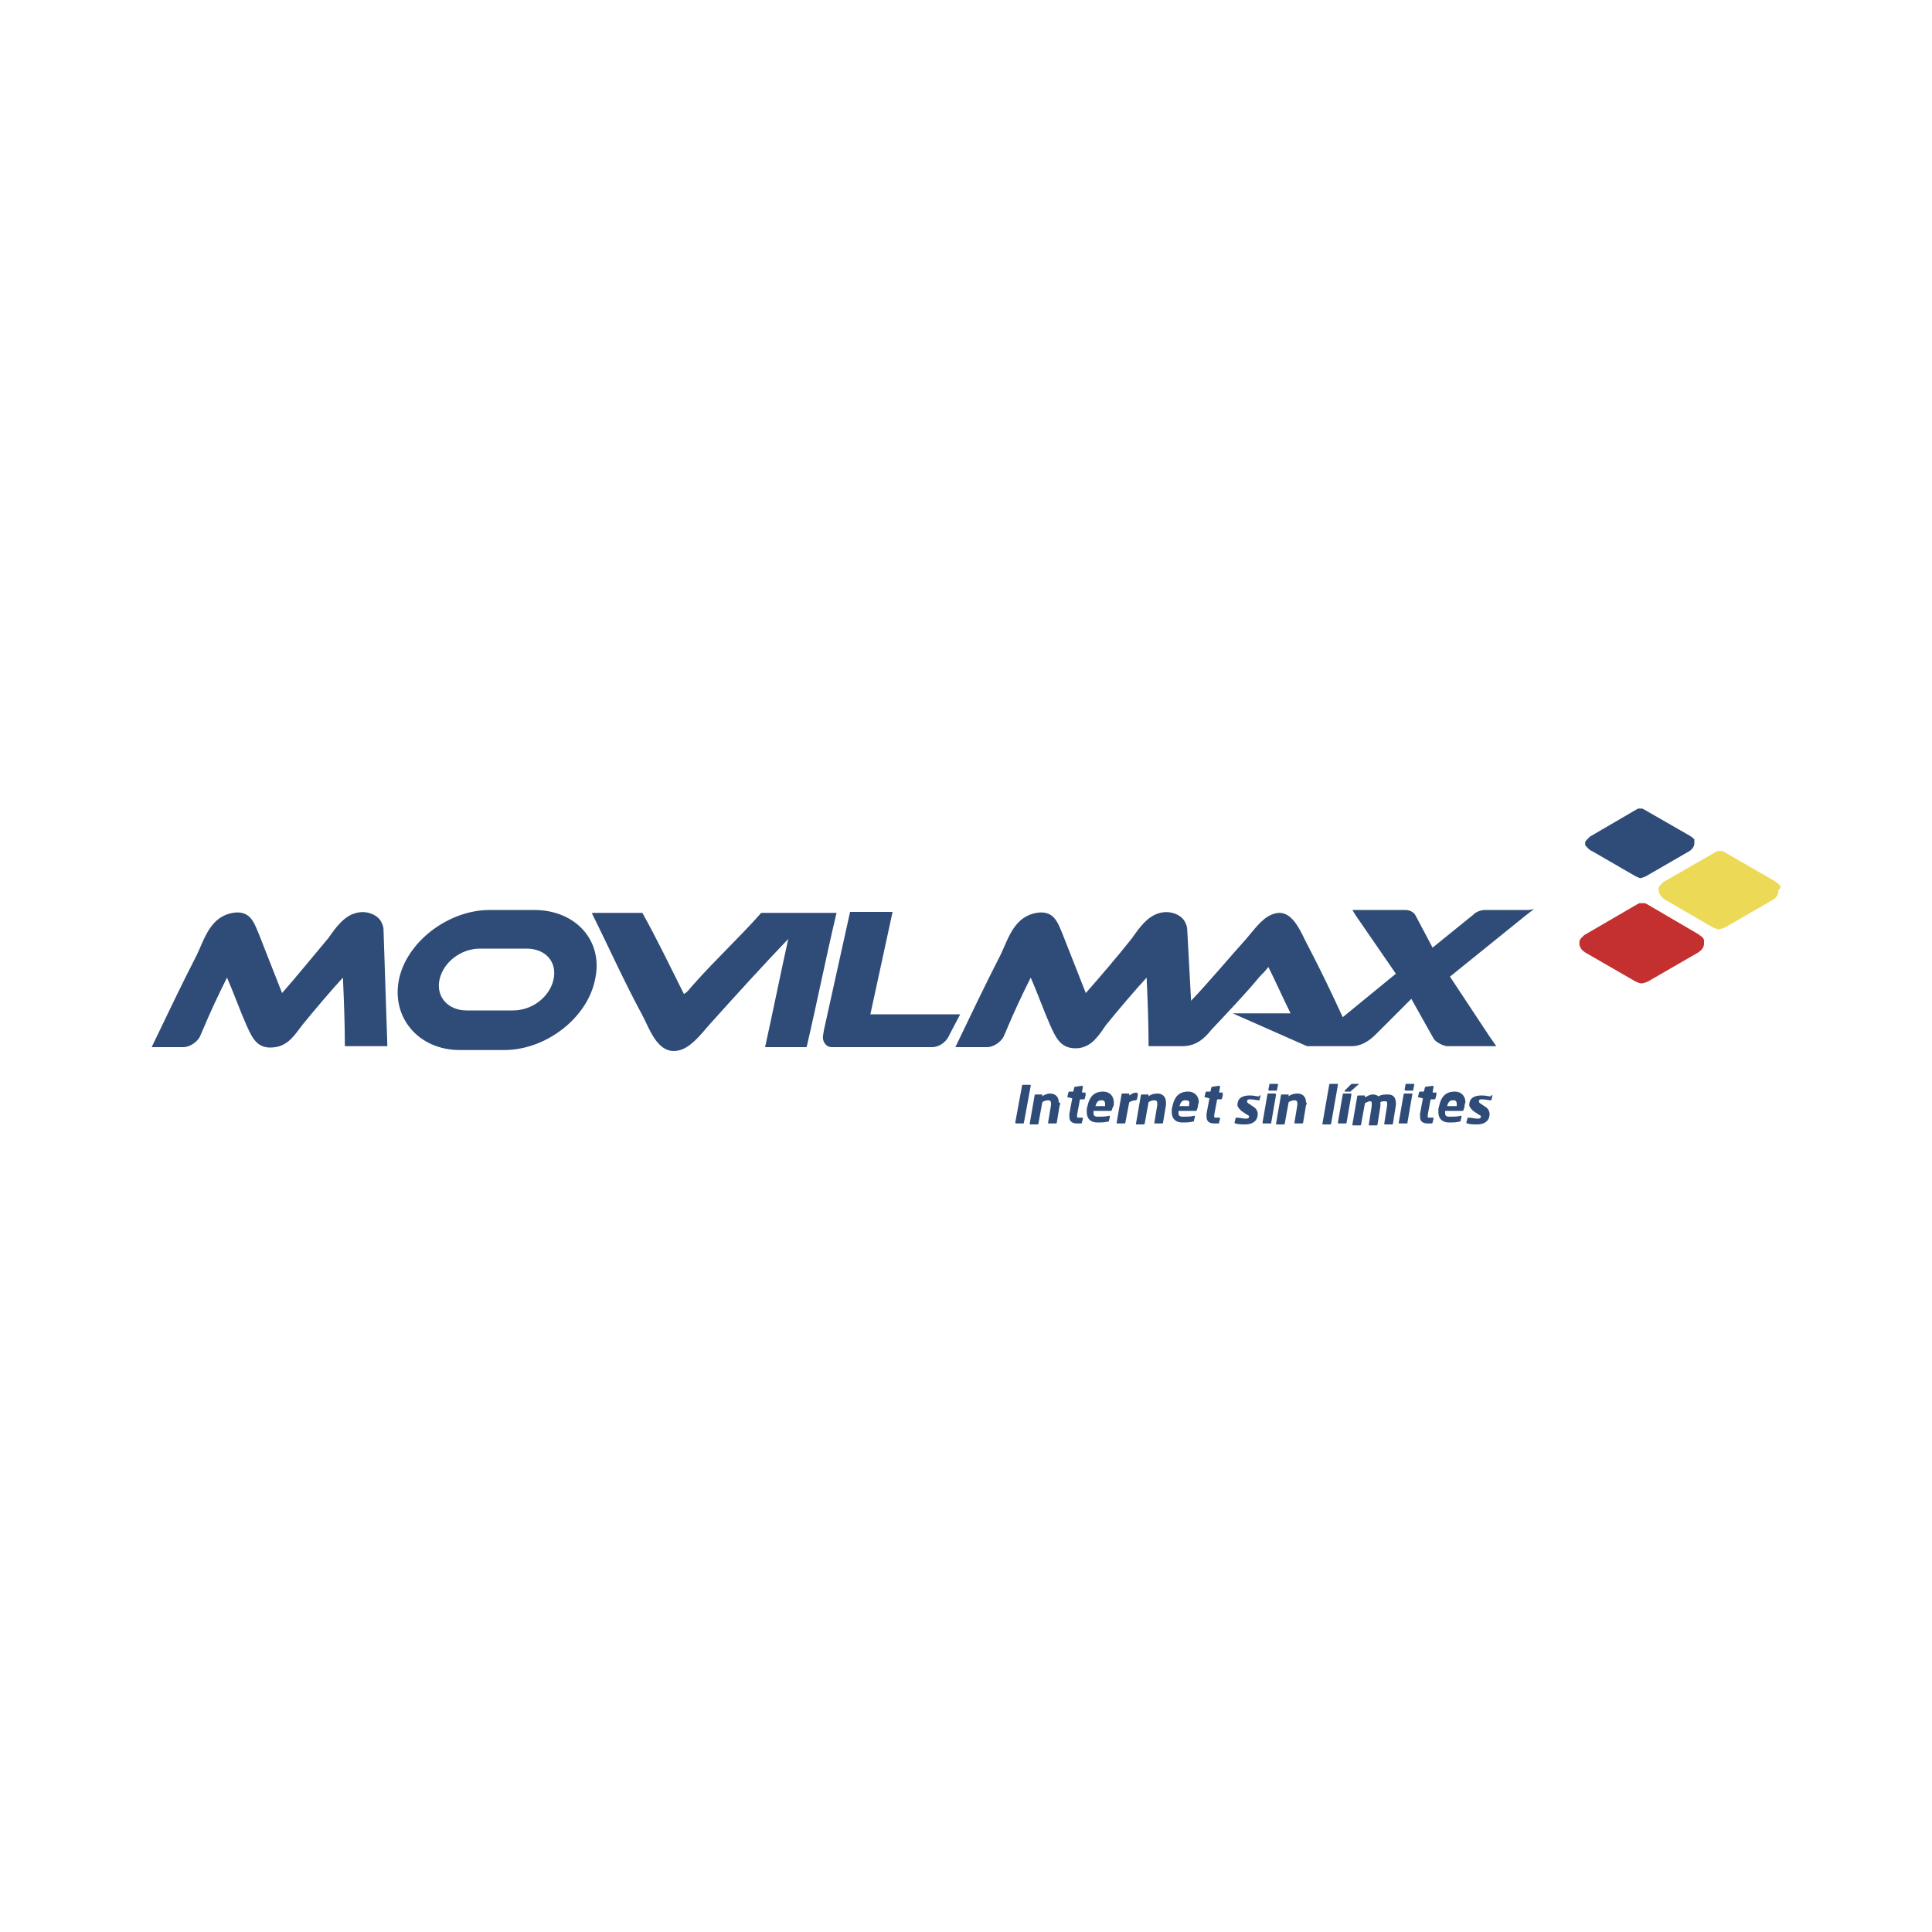 <?xml version="1.0" encoding="utf-8"?>
<!-- Generator: Adobe Illustrator 20.0.0, SVG Export Plug-In . SVG Version: 6.00 Build 0)  -->
<svg version="1.1" id="Capa_1" xmlns="http://www.w3.org/2000/svg" xmlns:xlink="http://www.w3.org/1999/xlink" x="0px" y="0px"
	 viewBox="0 0 200 200" style="enable-background:new 0 0 200 200;" xml:space="preserve">
<style type="text/css">
	.st0{fill:#2E4C77;}
	.st1{fill:#ECDA57;}
	.st2{fill:#C3302F;}
</style>
<g>
	<g>
		<path class="st0" d="M55.3,94.2h-4.6c-4.3,0-8.6,3.3-9.4,7.2s2,7.3,6.3,7.3h4.6c4.3,0,8.6-3.3,9.4-7.3
			C62.5,97.4,59.6,94.2,55.3,94.2z M57.3,101.4c-0.4,1.8-2.2,3.2-4.2,3.2h-4.8c-1.9,0-3.2-1.4-2.8-3.2s2.2-3.2,4.2-3.2h4.8
			C56.5,98.2,57.7,99.6,57.3,101.4z"/>
		<path class="st0" d="M86.5,94.5C86.5,94.5,86.5,94.5,86.5,94.5c-2.6,0-5.1,0-7.7,0c-2.2,2.5-4.8,4.9-7,7.4c-0.3,0.3-0.6,0.8-1,1
			c-1.4-2.8-2.8-5.7-4.3-8.4h-5.2c0,0,0,0.1,0,0.1c1.6,3.2,3.4,7.2,5.2,10.5c0.8,1.5,1.7,4.5,4.2,3.5c1.1-0.5,2-1.7,2.8-2.6
			c2.6-2.9,5.7-6.3,8.1-8.8c-0.8,3.6-1.6,7.6-2.4,11.2h0c0,0,0,0,0,0c1.3,0,2.8,0,4.3,0c1.1-4.7,2-9.3,3.1-13.9
			C86.6,94.5,86.5,94.5,86.5,94.5z"/>
		<path class="st0" d="M99.4,105h-9.3l2.3-10.6H88l-2.7,12.2l0,0l-0.1,0.6c-0.1,0.6,0.3,1.2,0.9,1.2h10.4c0.7,0,1.4-0.5,1.7-1.1
			l0.2-0.4l0,0L99.4,105z"/>
		<path class="st0" d="M39.7,96.2c0-0.2-0.1-0.5-0.2-0.7c-0.3-0.7-1.4-1.3-2.6-1c-1.3,0.3-2.2,1.6-2.9,2.6c-1.6,1.9-3.3,4-4.8,5.7
			c-0.8-2-1.6-4.1-2.4-6.1c-0.5-1.2-0.9-2.5-2.7-2.2c-2.3,0.4-2.9,2.6-3.7,4.3c-1.6,3.1-3.3,6.7-4.7,9.6c0.6,0,1.2,0,1.8,0v0h1.5
			c0.6,0,1.4-0.5,1.7-1.1l0.3-0.7h0c0.8-1.9,1.6-3.6,2.5-5.4c0.7,1.6,1.3,3.3,2,4.9c0.6,1.3,1.1,2.6,3,2.3c1.4-0.2,2.1-1.4,2.8-2.3
			c1.3-1.6,3-3.6,4.2-4.9c0.1,2.3,0.2,4.7,0.2,7.1c1.5,0,2.9,0,4.4,0L39.7,96.2z"/>
		<path class="st0" d="M158.3,94.2h-0.5h-0.2h-3.8c-0.4,0-0.9,0.1-1.3,0.5l-4.2,3.4l-1.8-3.4c-0.2-0.3-0.6-0.5-1-0.5h-4h-0.8h-0.7
			l0.3,0.5c0,0,0,0,0,0l4.2,6.1l-5.5,4.5c-1.1-2.4-2.3-4.9-3.5-7.2c-0.8-1.4-1.7-4.4-3.9-3.4c-1,0.4-1.9,1.7-2.6,2.5
			c-1.8,2-3.8,4.4-5.7,6.4l-0.4-7.4c0-0.2-0.1-0.5-0.2-0.7c-0.3-0.7-1.4-1.3-2.6-1c-1.3,0.3-2.2,1.6-2.9,2.6c-1.5,1.9-3.3,4-4.8,5.7
			c-0.8-2-1.6-4.1-2.4-6.1c-0.5-1.2-0.9-2.5-2.7-2.2c-2.3,0.4-2.9,2.6-3.7,4.3c-1.6,3.1-3.3,6.7-4.7,9.6c0.6,0,1.2,0,1.8,0v0h1.5
			c0.6,0,1.4-0.5,1.7-1.1l0.3-0.7h0c0.8-1.9,1.6-3.6,2.5-5.4c0.7,1.6,1.3,3.3,2,4.9c0.6,1.3,1.1,2.6,3,2.4c1.4-0.2,2.1-1.4,2.8-2.4
			c1.3-1.6,3-3.6,4.2-4.9c0.1,2.3,0.2,4.7,0.2,7.1c0.6,0,1.2,0,1.9,0v0h1.6c1.4,0,2.3-0.8,3-1.7l0,0c1.6-1.7,3.6-3.8,5-5.5
			c0.3-0.3,0.6-0.6,0.9-1c0.8,1.6,1.5,3.2,2.3,4.8h-6l7.7,3.4h0.6c0,0,0,0,0,0h2.3v0c0,0,0,0,0.1,0v0h1.6c1.1,0,1.9-0.6,2.6-1.3
			l3.6-3.6l2.3,4.1c0.2,0.4,1.1,0.8,1.4,0.8h3.7h0.6h0.8l-0.7-1l-4.1-6.2l7.8-6.3l0,0l0.9-0.7L158.3,94.2L158.3,94.2L158.3,94.2z"/>
		<g>
			<path class="st0" d="M106.7,112.4l-0.7,3.8c0,0.1-0.1,0.1-0.1,0.1h-0.7c0,0-0.1,0-0.1-0.1c0,0,0,0,0,0l0.7-3.8
				c0-0.1,0.1-0.1,0.1-0.1h0.7C106.7,112.3,106.7,112.3,106.7,112.4C106.7,112.4,106.7,112.4,106.7,112.4z"/>
			<path class="st0" d="M109.7,114.4l-0.3,1.8c0,0.1-0.1,0.1-0.1,0.1h-0.7c-0.1,0-0.1,0-0.1-0.1c0,0,0,0,0,0l0.3-1.8
				c0-0.1,0-0.2,0-0.2c0-0.2-0.1-0.3-0.3-0.3c-0.2,0-0.5,0.1-0.6,0.2l-0.4,2.2c0,0.1-0.1,0.1-0.1,0.1h-0.7c-0.1,0-0.1,0-0.1-0.1
				c0,0,0,0,0,0l0.5-2.9c0-0.1,0.1-0.1,0.1-0.1h0.6c0.1,0,0.1,0,0.1,0.1c0,0,0,0,0,0l0,0.1c0.2-0.2,0.6-0.3,0.8-0.3
				c0.5,0,0.9,0.3,0.9,0.9C109.8,114.2,109.8,114.3,109.7,114.4z"/>
			<path class="st0" d="M112.4,113.3l-0.1,0.4c0,0.1-0.1,0.1-0.1,0.1h-0.4l-0.3,1.6c0,0.1,0,0.1,0,0.2c0,0.1,0,0.1,0.2,0.1h0.3
				c0.1,0,0.1,0,0.1,0.1c0,0,0,0,0,0l-0.1,0.4c0,0.1-0.1,0.1-0.1,0.1c-0.2,0-0.3,0-0.4,0c-0.5,0-0.8-0.2-0.8-0.7c0-0.1,0-0.2,0-0.3
				l0.3-1.6l-0.4-0.1c-0.1,0-0.1,0-0.1-0.1c0,0,0,0,0,0l0.1-0.4c0-0.1,0.1-0.1,0.1-0.1h0.4l0.1-0.4c0-0.1,0.1-0.1,0.1-0.1l0.7-0.1
				c0,0,0,0,0,0c0,0,0.1,0,0.1,0.1c0,0,0,0,0,0l-0.1,0.6h0.4C112.3,113.2,112.4,113.3,112.4,113.3
				C112.4,113.3,112.4,113.3,112.4,113.3z"/>
			<path class="st0" d="M115.2,114.6l-0.1,0.3c0,0.1-0.1,0.1-0.1,0.1h-1.8c0,0.1,0,0.2,0,0.2c0,0.3,0.1,0.4,0.5,0.4
				c0.3,0,0.8,0,1.1-0.1c0.1,0,0.1,0,0.1,0.1l-0.1,0.4c0,0.1,0,0.1-0.1,0.1c-0.4,0.1-0.7,0.1-1.1,0.1c-0.6,0-1.1-0.3-1.1-1.1
				c0-0.1,0-0.2,0-0.3l0.1-0.4c0.2-0.9,0.7-1.4,1.6-1.4c0.7,0,1.1,0.5,1.1,1.1C115.3,114.4,115.3,114.5,115.2,114.6z M114,113.9
				c-0.4,0-0.5,0.3-0.6,0.6h1c0-0.1,0-0.2,0-0.2C114.4,114,114.3,113.9,114,113.9z"/>
			<path class="st0" d="M117.8,113.3l-0.1,0.5c0,0-0.1,0.1-0.1,0.1h0c-0.3,0-0.5,0.1-0.7,0.2l-0.4,2.1c0,0.1-0.1,0.1-0.1,0.1h-0.7
				c-0.1,0-0.1,0-0.1-0.1c0,0,0,0,0,0l0.5-2.9c0-0.1,0.1-0.1,0.1-0.1h0.6c0.1,0,0.1,0,0.1,0.1c0,0,0,0,0,0l0,0.1
				c0.3-0.2,0.5-0.3,0.8-0.3C117.7,113.2,117.8,113.2,117.8,113.3C117.8,113.3,117.8,113.3,117.8,113.3z"/>
			<path class="st0" d="M120.7,114.4l-0.3,1.8c0,0.1-0.1,0.1-0.1,0.1h-0.7c-0.1,0-0.1,0-0.1-0.1c0,0,0,0,0,0l0.3-1.8
				c0-0.1,0-0.2,0-0.2c0-0.2-0.1-0.3-0.3-0.3c-0.2,0-0.5,0.1-0.6,0.2l-0.4,2.2c0,0.1-0.1,0.1-0.1,0.1h-0.7c-0.1,0-0.1,0-0.1-0.1
				c0,0,0,0,0,0l0.5-2.9c0-0.1,0.1-0.1,0.1-0.1h0.6c0.1,0,0.1,0,0.1,0.1c0,0,0,0,0,0l0,0.1c0.2-0.2,0.6-0.3,0.9-0.3
				c0.5,0,0.9,0.3,0.9,0.9C120.7,114.2,120.7,114.3,120.7,114.4z"/>
			<path class="st0" d="M124,114.6l-0.1,0.3c0,0.1-0.1,0.1-0.1,0.1H122c0,0.1,0,0.2,0,0.2c0,0.3,0.1,0.4,0.5,0.4
				c0.3,0,0.8,0,1.1-0.1c0.1,0,0.1,0,0.1,0.1l-0.1,0.4c0,0.1,0,0.1-0.1,0.1c-0.4,0.1-0.7,0.1-1.1,0.1c-0.6,0-1.1-0.3-1.1-1.1
				c0-0.1,0-0.2,0-0.3l0.1-0.4c0.2-0.9,0.7-1.4,1.6-1.4c0.7,0,1.1,0.5,1.1,1.1C124,114.4,124,114.5,124,114.6z M122.7,113.9
				c-0.4,0-0.5,0.3-0.6,0.6h1c0-0.1,0-0.2,0-0.2C123.2,114,123,113.9,122.7,113.9z"/>
			<path class="st0" d="M126.6,113.3l-0.1,0.4c0,0.1-0.1,0.1-0.1,0.1h-0.4l-0.3,1.6c0,0.1,0,0.1,0,0.2c0,0.1,0,0.1,0.2,0.1h0.3
				c0.1,0,0.1,0,0.1,0.1c0,0,0,0,0,0l-0.1,0.4c0,0.1,0,0.1-0.1,0.1c-0.2,0-0.3,0-0.4,0c-0.5,0-0.8-0.2-0.8-0.7c0-0.1,0-0.2,0-0.3
				l0.3-1.6l-0.4-0.1c-0.1,0-0.1,0-0.1-0.1c0,0,0,0,0,0l0.1-0.4c0-0.1,0.1-0.1,0.1-0.1h0.4l0.1-0.4c0-0.1,0.1-0.1,0.1-0.1l0.7-0.1
				c0,0,0,0,0,0c0,0,0.1,0,0.1,0.1c0,0,0,0,0,0l-0.1,0.6h0.4C126.5,113.2,126.6,113.3,126.6,113.3
				C126.6,113.3,126.6,113.3,126.6,113.3z"/>
			<path class="st0" d="M130.5,113.4l-0.1,0.4c0,0.1,0,0.1-0.1,0.1c0,0,0,0,0,0c-0.2,0-0.6-0.1-0.9-0.1c0,0,0,0,0,0
				c-0.1,0-0.3,0-0.3,0.2c0,0.1,0,0.1,0.1,0.2l0.6,0.4c0.3,0.2,0.4,0.5,0.4,0.7c0,0.8-0.6,1.1-1.3,1.1c-0.3,0-0.7,0-1-0.1
				c-0.1,0-0.1-0.1-0.1-0.1c0,0,0,0,0,0l0.1-0.4c0-0.1,0.1-0.1,0.1-0.1c0,0,0,0,0,0c0.3,0,0.7,0.1,0.9,0.1c0.2,0,0.4,0,0.4-0.2
				c0-0.1,0-0.1-0.2-0.2l-0.6-0.4c-0.2-0.2-0.4-0.4-0.4-0.6c0-0.8,0.6-1,1.3-1c0.4,0,0.7,0.1,0.9,0.1
				C130.5,113.3,130.5,113.4,130.5,113.4C130.5,113.4,130.5,113.4,130.5,113.4z"/>
			<path class="st0" d="M132.1,113.3l-0.5,2.9c0,0.1,0,0.1-0.1,0.1h-0.7c-0.1,0-0.1,0-0.1-0.1l0.5-2.9c0-0.1,0.1-0.1,0.1-0.1h0.7
				C132,113.2,132.1,113.3,132.1,113.3z M131.3,112.8l0.1-0.5c0-0.1,0-0.1,0.1-0.1h0.7c0.1,0,0.1,0,0.1,0.1l-0.1,0.5
				c0,0.1,0,0.1-0.1,0.1h-0.7C131.3,112.9,131.3,112.8,131.3,112.8z"/>
			<path class="st0" d="M135.2,114.4l-0.3,1.8c0,0.1-0.1,0.1-0.1,0.1h-0.7c-0.1,0-0.1,0-0.1-0.1c0,0,0,0,0,0l0.3-1.8
				c0-0.1,0-0.2,0-0.2c0-0.2-0.1-0.3-0.3-0.3c-0.2,0-0.5,0.1-0.6,0.2l-0.4,2.2c0,0.1-0.1,0.1-0.1,0.1h-0.7c-0.1,0-0.1,0-0.1-0.1
				c0,0,0,0,0,0l0.5-2.9c0-0.1,0.1-0.1,0.1-0.1h0.6c0.1,0,0.1,0,0.1,0.1c0,0,0,0,0,0l0,0.1c0.2-0.2,0.6-0.3,0.9-0.3
				c0.5,0,0.9,0.3,0.9,0.9C135.3,114.2,135.3,114.3,135.2,114.4z"/>
			<path class="st0" d="M138.5,112.3l-0.7,4c0,0.1-0.1,0.1-0.1,0.1H137c-0.1,0-0.1,0-0.1-0.1c0,0,0,0,0,0l0.7-4
				c0-0.1,0.1-0.1,0.1-0.1h0.7C138.5,112.2,138.5,112.2,138.5,112.3C138.5,112.3,138.5,112.3,138.5,112.3z"/>
			<path class="st0" d="M139.9,113.3l-0.5,2.9c0,0.1-0.1,0.1-0.1,0.1h-0.7c-0.1,0-0.1,0-0.1-0.1c0,0,0,0,0,0l0.5-2.9
				c0-0.1,0.1-0.1,0.1-0.1h0.7C139.9,113.2,139.9,113.3,139.9,113.3C139.9,113.3,139.9,113.3,139.9,113.3z M140.7,112.2l-0.8,0.7
				c0,0-0.1,0.1-0.1,0.1h-0.6c0,0,0,0,0,0c0,0,0,0,0-0.1l0.6-0.6c0.1-0.1,0.1-0.1,0.2-0.1L140.7,112.2
				C140.7,112.1,140.7,112.1,140.7,112.2C140.7,112.2,140.7,112.2,140.7,112.2z"/>
			<path class="st0" d="M144.5,114.4l-0.3,1.9c0,0.1-0.1,0.1-0.1,0.1h-0.7c-0.1,0-0.1,0-0.1-0.1c0,0,0,0,0,0l0.3-1.9
				c0-0.1,0-0.2,0-0.2c0-0.2-0.1-0.2-0.3-0.2c-0.1,0-0.3,0-0.4,0.1c0,0.1,0,0.2,0,0.4l-0.3,1.9c0,0.1-0.1,0.1-0.1,0.1h-0.7
				c-0.1,0-0.1,0-0.1-0.1c0,0,0,0,0,0l0.3-1.9c0-0.1,0-0.2,0-0.3c0-0.1,0-0.2-0.2-0.2c-0.1,0-0.3,0.1-0.5,0.2l-0.4,2.2
				c0,0.1-0.1,0.1-0.1,0.1h-0.7c-0.1,0-0.1,0-0.1-0.1c0,0,0,0,0,0l0.5-2.9c0-0.1,0.1-0.1,0.1-0.1h0.6c0.1,0,0.1,0,0.1,0.1
				c0,0,0,0,0,0l0,0.1c0.2-0.1,0.5-0.3,0.8-0.3c0.3,0,0.5,0.1,0.6,0.2c0.3-0.2,0.6-0.2,1-0.2c0.6,0,0.8,0.4,0.8,0.9
				C144.5,114.2,144.5,114.3,144.5,114.4z"/>
			<path class="st0" d="M146.2,113.3l-0.5,2.9c0,0.1,0,0.1-0.1,0.1h-0.7c-0.1,0-0.1,0-0.1-0.1l0.5-2.9c0-0.1,0.1-0.1,0.1-0.1h0.7
				C146.2,113.2,146.3,113.3,146.2,113.3z M145.4,112.8l0.1-0.5c0-0.1,0-0.1,0.1-0.1h0.7c0.1,0,0.1,0,0.1,0.1l-0.1,0.5
				c0,0.1,0,0.1-0.1,0.1h-0.7C145.5,112.9,145.4,112.8,145.4,112.8z"/>
			<path class="st0" d="M148.7,113.3l-0.1,0.4c0,0.1-0.1,0.1-0.1,0.1h-0.4l-0.3,1.6c0,0.1,0,0.1,0,0.2c0,0.1,0,0.1,0.2,0.1h0.3
				c0.1,0,0.1,0,0.1,0.1c0,0,0,0,0,0l-0.1,0.4c0,0.1-0.1,0.1-0.1,0.1c-0.2,0-0.3,0-0.4,0c-0.5,0-0.8-0.2-0.8-0.7c0-0.1,0-0.2,0-0.3
				l0.3-1.6l-0.4-0.1c-0.1,0-0.1,0-0.1-0.1c0,0,0,0,0,0l0.1-0.4c0-0.1,0.1-0.1,0.1-0.1h0.4l0.1-0.4c0-0.1,0.1-0.1,0.1-0.1l0.7-0.1
				c0,0,0,0,0,0c0,0,0.1,0,0.1,0.1c0,0,0,0,0,0l-0.1,0.6h0.4C148.7,113.2,148.7,113.3,148.7,113.3
				C148.7,113.3,148.7,113.3,148.7,113.3z"/>
			<path class="st0" d="M151.6,114.6l-0.1,0.3c0,0.1-0.1,0.1-0.1,0.1h-1.8c0,0.1,0,0.2,0,0.2c0,0.3,0.1,0.4,0.5,0.4
				c0.3,0,0.8,0,1.1-0.1c0.1,0,0.1,0,0.1,0.1l-0.1,0.4c0,0.1,0,0.1-0.1,0.1c-0.4,0.1-0.7,0.1-1.1,0.1c-0.6,0-1.1-0.3-1.1-1.1
				c0-0.1,0-0.2,0-0.3l0.1-0.4c0.2-0.9,0.7-1.4,1.6-1.4c0.7,0,1.1,0.5,1.1,1.1C151.6,114.4,151.6,114.5,151.6,114.6z M150.4,113.9
				c-0.4,0-0.5,0.3-0.6,0.6h1c0-0.1,0-0.2,0-0.2C150.8,114,150.7,113.9,150.4,113.9z"/>
			<path class="st0" d="M154.5,113.4l-0.1,0.4c0,0.1,0,0.1-0.1,0.1c0,0,0,0,0,0c-0.2,0-0.6-0.1-0.9-0.1c0,0,0,0,0,0
				c-0.1,0-0.3,0-0.3,0.2c0,0.1,0,0.1,0.1,0.2l0.6,0.4c0.3,0.2,0.4,0.5,0.4,0.7c0,0.8-0.6,1.1-1.3,1.1c-0.3,0-0.7,0-1-0.1
				c-0.1,0-0.1-0.1-0.1-0.1c0,0,0,0,0,0l0.1-0.4c0-0.1,0.1-0.1,0.1-0.1c0,0,0,0,0,0c0.3,0,0.7,0.1,0.9,0.1c0.2,0,0.4,0,0.4-0.2
				c0-0.1,0-0.1-0.2-0.2l-0.6-0.4c-0.2-0.2-0.4-0.4-0.4-0.6c0-0.8,0.6-1,1.3-1c0.4,0,0.7,0.1,0.9,0.1
				C154.4,113.3,154.5,113.4,154.5,113.4C154.5,113.4,154.5,113.4,154.5,113.4z"/>
		</g>
	</g>
	<g>
		<path class="st0" d="M164.8,88.1L164.8,88.1l4.5,2.6c0,0,0.4,0.2,0.5,0.2c0.2,0,0.6-0.2,0.6-0.2l4.5-2.6l0,0
			c0.3-0.2,0.5-0.5,0.5-0.8c0,0,0-0.1,0-0.1c0,0,0-0.1,0-0.1l0-0.1l0-0.1l-0.1-0.1l-0.1-0.1l-0.3-0.2l-4.7-2.7l-0.2-0.1l-0.1,0
			l-0.1,0l-0.1,0l-0.1,0l-0.2,0.1l-4.8,2.8l-0.1,0.1l-0.1,0.1l-0.1,0.1l-0.1,0.1c0,0,0,0.1-0.1,0.1c0,0.1,0,0.1,0,0.2
			c0,0.1,0,0.1,0,0.2C164.3,87.7,164.5,88,164.8,88.1z"/>
		<path class="st1" d="M184.3,91.9l0-0.1l0-0.1l-0.1-0.1l-0.1-0.1l-0.4-0.3l-5.2-3l-0.2-0.1l-0.1,0l-0.1,0l-0.2,0l-0.1,0l-0.2,0.1
			l-5.4,3.1l-0.1,0.1l-0.1,0.1l-0.1,0.1l-0.1,0.1c0,0,0,0.1-0.1,0.2c0,0.1,0,0.2,0,0.2c0,0.1,0,0.1,0,0.2c0.1,0.3,0.3,0.6,0.6,0.8
			l0,0l5,2.9c0,0,0.4,0.2,0.6,0.2c0.2,0,0.7-0.2,0.7-0.2l5-2.9l0,0c0.3-0.2,0.5-0.5,0.5-0.9c0,0,0-0.1,0-0.1
			C184.3,92,184.3,92,184.3,91.9z"/>
		<path class="st2" d="M176.4,97.3L176.4,97.3l-0.1-0.2l-0.1-0.1l-0.4-0.3l-5.3-3.1l-0.2-0.1l-0.2,0l-0.1,0l-0.2,0l-0.1,0l-0.2,0.1
			l-5.5,3.2l-0.1,0.1l-0.1,0.1l-0.1,0.1l-0.1,0.1c0,0,0,0.1-0.1,0.2c0,0.1,0,0.2,0,0.2c0,0.1,0,0.1,0,0.2c0.1,0.4,0.3,0.6,0.6,0.8
			l0,0l5.2,3c0,0,0.4,0.2,0.6,0.2c0.3,0,0.7-0.2,0.7-0.2l5.2-3l0,0c0.3-0.2,0.6-0.5,0.6-0.9c0,0,0-0.1,0-0.1c0,0,0-0.1,0-0.1
			L176.4,97.3z"/>
	</g>
</g>
</svg>
